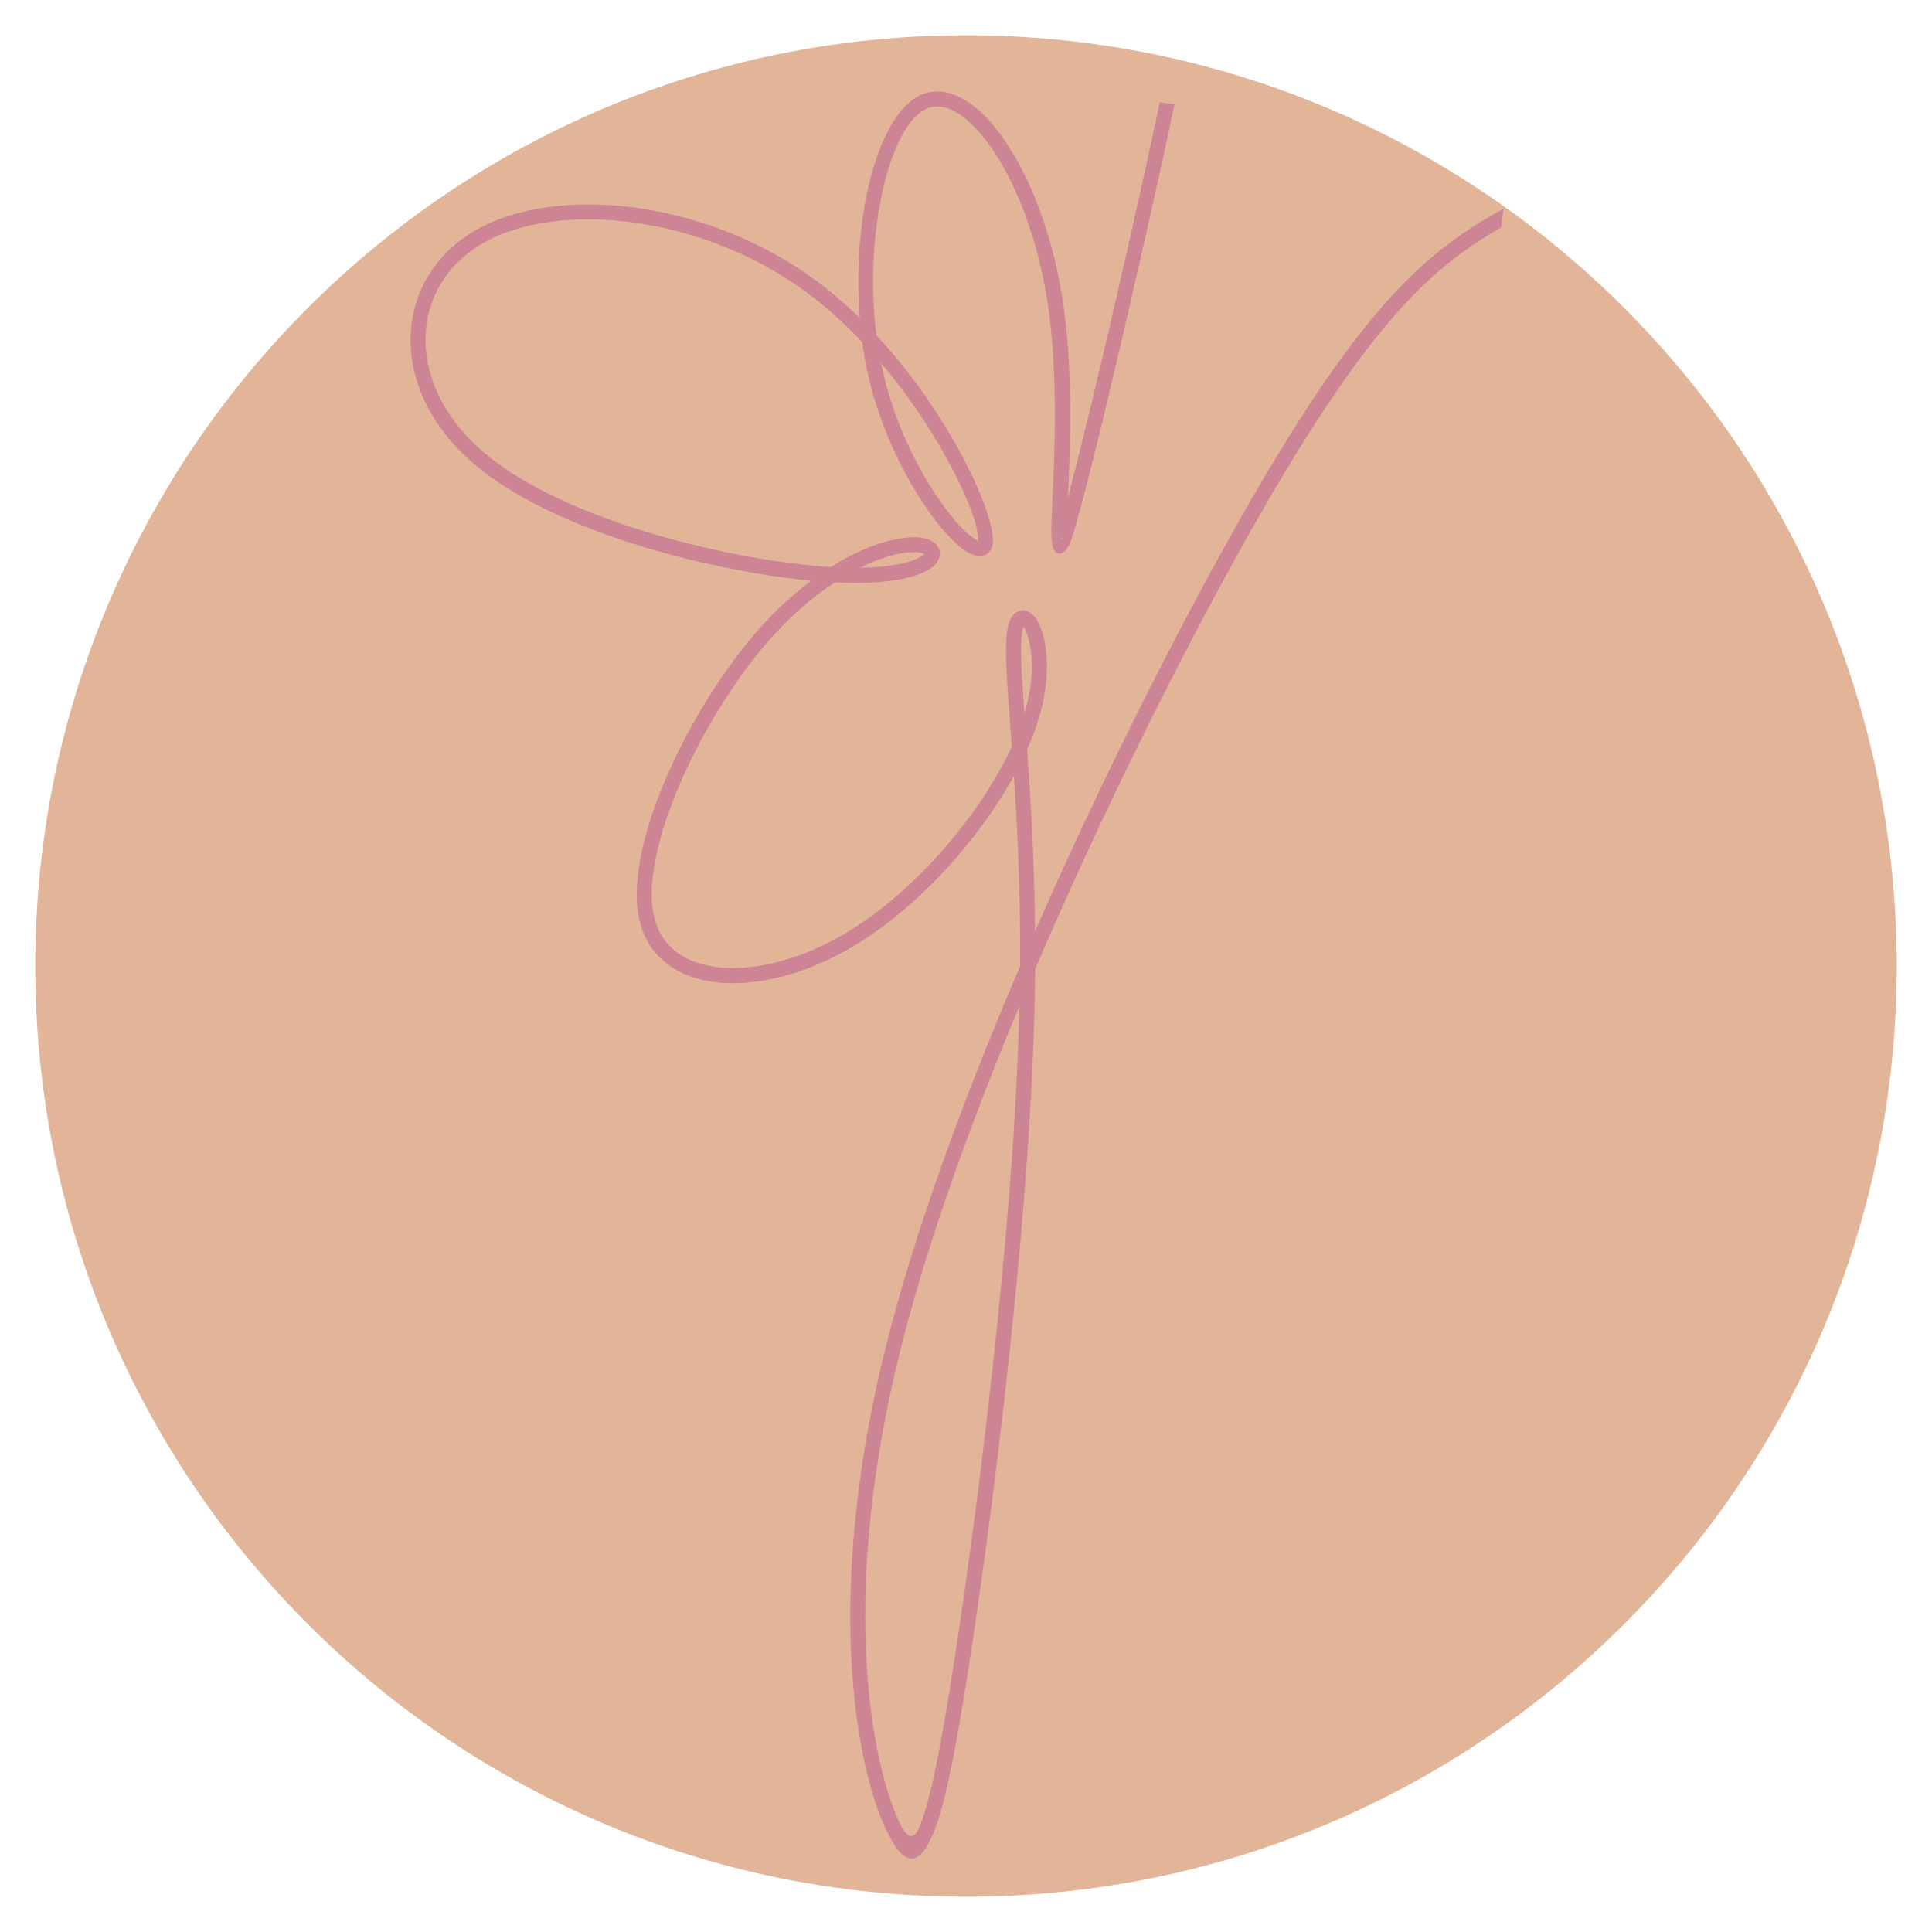 <svg version="1.0" preserveAspectRatio="xMidYMid meet" height="1000" viewBox="0 0 750 750" zoomAndPan="magnify" width="1000" xmlns:xlink="http://www.w3.org/1999/xlink" xmlns="http://www.w3.org/2000/svg"><defs><clipPath id="267f4c43b3"><path clip-rule="nonzero" d="M 13.695 13.695 L 736.305 13.695 L 736.305 736.305 L 13.695 736.305 Z M 13.695 13.695"></path></clipPath><clipPath id="a38a356af4"><path clip-rule="nonzero" d="M 375 13.695 C 175.457 13.695 13.695 175.457 13.695 375 C 13.695 574.543 175.457 736.305 375 736.305 C 574.543 736.305 736.305 574.543 736.305 375 C 736.305 175.457 574.543 13.695 375 13.695 Z M 375 13.695"></path></clipPath><clipPath id="87051d8afd"><path clip-rule="nonzero" d="M 159 4 L 587 4 L 587 722 L 159 722 Z M 159 4"></path></clipPath><clipPath id="f1c7145db1"><path clip-rule="nonzero" d="M 175.387 4.129 L 586.699 57.402 L 498.262 740.199 L 86.949 686.926 Z M 175.387 4.129"></path></clipPath><clipPath id="05f33a1818"><path clip-rule="nonzero" d="M 226.59 -391.219 L 732.367 -325.711 L 592.68 752.781 L 86.902 687.273 Z M 226.59 -391.219"></path></clipPath></defs><g clip-path="url(#267f4c43b3)"><g clip-path="url(#a38a356af4)"><path fill-rule="nonzero" fill-opacity="1" d="M 13.695 13.695 L 736.305 13.695 L 736.305 736.305 L 13.695 736.305 Z M 13.695 13.695" fill="#e2b498"></path></g></g><g clip-path="url(#87051d8afd)"><g clip-path="url(#f1c7145db1)"><g clip-path="url(#05f33a1818)"><path fill-rule="nonzero" fill-opacity="1" d="M 562.699 -321.254 L 562.648 -321.258 C 518.426 -330.945 474.215 -340.629 463.043 -345.383 C 448.898 -351.418 453.605 -354.074 469.004 -354.703 C 476.645 -355.008 488.973 -354.547 502.355 -353.812 C 515.672 -353.074 530.102 -352.055 543.297 -350.172 C 556.625 -348.27 568.633 -345.473 576.871 -341.191 C 582.832 -338.094 586.918 -334.176 589.152 -330.051 C 590.469 -327.609 591.156 -325.09 591.227 -322.598 C 591.289 -320.062 590.723 -317.582 589.52 -315.281 C 587.848 -312.055 584.949 -309.172 580.883 -306.973 C 574.312 -303.406 564.547 -301.605 552.43 -301.285 C 542.914 -301.031 531.883 -301.688 519.777 -303.109 C 528.539 -296.812 536.605 -289.652 543.723 -281.828 C 545.484 -283.422 547.238 -284.883 548.988 -286.195 C 558.129 -293.051 567.324 -296.246 577.844 -297.816 C 591.191 -299.801 606.551 -299.094 619.52 -298.496 C 622.406 -298.367 625.172 -298.238 627.754 -298.145 C 629.961 -301.02 632.18 -303.219 634.312 -304.875 C 635.195 -305.555 636.07 -306.145 636.934 -306.652 C 640.629 -308.824 644.062 -309.445 646.922 -309.129 C 650.051 -308.777 652.496 -307.301 653.93 -305.438 C 654.125 -305.184 654.316 -304.902 654.484 -304.625 C 655.047 -303.66 655.398 -302.602 655.43 -301.488 C 655.473 -300.27 655.152 -299.039 654.41 -297.895 C 653.77 -296.91 652.801 -295.996 651.48 -295.207 C 648.836 -293.66 644.414 -292.477 637.562 -292.23 C 635.473 -292.148 633.18 -292.16 630.699 -292.211 C 629.027 -289.715 627.367 -286.727 625.789 -283.18 C 622.566 -275.938 619.691 -266.465 617.676 -254.23 C 615.738 -242.516 614.59 -228.199 613.406 -213.426 C 611.758 -193.109 610.055 -171.91 606.125 -154.941 C 602.668 -140.02 597.512 -128.383 590.855 -119.426 L 590.855 -119.41 C 584.129 -110.355 575.883 -104.035 566.355 -99.812 C 547.699 -91.559 524.383 -91.512 509.012 -91.504 L 508.633 -91.5 C 498.5 -91.488 491.629 -91.516 489.859 -94.43 L 489.859 -94.445 C 488.27 -97.082 490.074 -99.941 496.09 -103.551 C 498.141 -104.785 500.512 -106.086 503.23 -107.582 C 516.641 -114.949 538.988 -127.223 553.117 -146.098 C 561.625 -157.465 567.23 -171.324 569.586 -186.078 C 571.914 -200.73 571.051 -216.254 566.625 -231.113 C 562.223 -245.922 554.258 -260.121 543.758 -272.812 L 543.359 -273.285 C 537.898 -267.508 532.273 -260.066 526.176 -250.43 C 515.988 -234.336 504.586 -212.312 495.312 -190.555 C 490.035 -178.188 485.449 -165.926 482.172 -154.91 C 482.527 -144.938 482.484 -134.988 482.125 -125.336 C 481.805 -116.707 481.258 -108.32 480.539 -100.379 C 480.719 -99.559 480.812 -98.832 480.789 -98.145 C 480.754 -97.016 480.527 -96.113 480.074 -95.441 C 477.781 -72.508 474.23 -53.867 471.523 -44.941 C 471.051 -43.383 470.551 -42.039 470.043 -40.918 L 470.02 -40.434 C 469.57 -30.176 466.941 -13.117 460.953 16.523 C 454.941 46.254 445.48 88.953 436.648 126.926 C 428.02 164.031 420 196.543 416.402 207.949 C 414.684 213.383 412.816 215.492 410.535 214.766 C 407.629 213.836 407.965 206.773 408.48 195.684 C 409.371 177.039 410.863 145.277 406.715 117.754 C 404.047 100.09 399.047 84.141 392.918 71.395 C 388.102 61.355 382.617 53.34 377.043 48.078 C 371.895 43.199 366.781 40.754 362.289 41.441 C 361.312 41.586 360.371 41.879 359.461 42.316 C 351.195 46.285 344.602 61.516 341.262 81.059 C 338.699 96.031 338.129 113.379 340.238 130.16 C 348.059 138.602 355.039 147.582 361.031 156.395 C 377.391 180.445 386.438 203.609 385.371 211.02 C 385.109 212.836 384.371 214.16 383.207 215.008 C 381.191 216.477 378.555 216.188 375.535 214.363 L 375.523 214.363 C 373.344 213.055 370.77 210.816 367.996 207.824 C 357.559 196.543 343.508 173.41 337.199 146.406 C 336.156 141.949 335.332 137.383 334.699 132.777 C 328.059 125.746 320.809 119.148 313.055 113.441 C 293.039 98.707 269.578 89.848 247.375 86.594 C 223.891 83.145 201.906 85.93 187.07 94.625 C 182.363 97.379 178.391 100.727 175.172 104.523 C 169.18 111.582 165.793 120.207 165.266 129.379 C 164.73 138.613 167.082 148.426 172.57 157.781 C 176.238 164.066 181.328 170.141 187.898 175.719 C 202.035 187.734 223.027 197.422 245.227 204.672 C 272.684 213.633 301.914 218.836 322.48 220.109 C 323.438 219.516 324.375 218.938 325.312 218.395 C 339.383 210.168 351.504 207.742 357.945 208.777 L 357.957 208.781 C 360.961 209.262 363.094 210.539 364.129 212.238 C 365.109 213.852 365.188 215.645 364.234 217.465 C 363.555 218.77 362.293 220.051 360.418 221.188 C 355.188 224.344 343.719 227.059 324.301 226.098 L 324.031 226.09 C 315.484 231.684 306.246 239.52 297.137 250.188 C 283.816 265.762 270.805 287.281 262.379 308.004 C 254.98 326.227 251.152 343.691 253.867 355.676 C 254.445 358.219 255.336 360.523 256.477 362.562 C 259.867 368.594 265.68 372.508 272.984 374.41 C 280.59 376.395 289.809 376.215 299.648 373.988 C 308.148 372.066 317.094 368.59 325.863 363.66 C 341.805 354.68 357.113 340.859 369.664 325.707 C 379.383 313.973 387.418 301.469 392.789 289.832 L 392.16 281.43 C 390.891 264.344 389.988 252.312 390.859 245.605 C 391.387 241.527 392.688 238.98 394.34 237.805 C 396.289 236.422 398.375 236.598 400.332 238.148 C 401.57 239.133 402.746 240.781 403.703 242.988 C 406.559 249.625 408.039 262.715 403.336 278.582 C 402.164 282.523 400.613 286.66 398.719 290.883 C 400.082 309.645 401.551 333.336 401.805 361.531 C 426.488 305.164 453.773 251.133 476.141 210.863 C 498.328 170.961 515.699 144.551 530.652 126.078 C 545.738 107.438 558.41 96.785 571.039 88.547 C 583.504 80.41 595.926 74.617 607.422 71.258 C 619.422 67.762 630.449 66.895 639.512 68.77 C 657.625 72.52 667.359 86.719 677.094 100.922 L 672.277 104.227 C 663.211 91.004 654.145 77.797 638.332 74.52 C 630.191 72.832 620.133 73.648 609.055 76.887 C 598.105 80.086 586.219 85.637 574.25 93.449 C 562.109 101.383 549.875 111.672 535.227 129.777 C 520.434 148.055 503.23 174.203 481.27 213.703 C 457.355 256.742 427.793 315.613 401.832 376.215 C 401.793 382.059 401.699 388.086 401.535 394.277 C 400.598 429.34 397.516 469.824 393.504 509.664 C 388.363 560.715 381.691 610.676 376.098 646.754 C 371.094 679.035 366.906 700.305 362.652 710.844 C 356.73 725.477 350.848 725.012 343.754 709.816 C 337.547 696.516 330.012 668.258 330.078 626.773 C 330.125 598.254 333.746 563.418 343.875 522.859 C 354.773 479.16 373.215 428.75 394.219 379.215 L 396.004 375.016 C 396.172 345.984 394.934 321.23 393.602 301.188 C 388.41 310.605 381.781 320.27 374.191 329.457 C 361.207 345.129 345.332 359.457 328.754 368.789 C 319.5 374.008 310.016 377.668 300.957 379.723 C 290.23 382.156 280.066 382.312 271.531 380.098 C 262.699 377.793 255.602 372.957 251.383 365.469 C 249.957 362.945 248.875 360.121 248.172 357.004 C 245.172 343.77 249.16 325.066 256.977 305.832 C 265.621 284.543 279.008 262.426 292.711 246.414 C 300.125 237.758 307.637 230.855 314.863 225.441 C 294.598 223.492 268.297 218.41 243.457 210.293 C 220.609 202.836 198.926 192.785 184.141 180.23 C 177.059 174.219 171.551 167.617 167.559 160.793 C 161.477 150.402 158.855 139.445 159.469 129.098 C 160.074 118.668 163.926 108.848 170.777 100.797 C 174.414 96.512 178.902 92.73 184.191 89.633 C 200.164 80.277 223.523 77.223 248.293 80.863 C 271.383 84.258 295.785 93.473 316.613 108.797 C 322.641 113.238 328.375 118.195 333.77 123.473 C 332.562 108.484 333.316 93.402 335.586 80.137 C 339.242 58.809 346.965 41.926 357.02 37.098 C 358.488 36.395 359.98 35.926 361.508 35.707 C 367.887 34.738 374.652 37.762 381.148 43.91 C 387.227 49.668 393.16 58.285 398.277 68.941 C 404.648 82.207 409.84 98.734 412.598 116.961 C 416.645 143.703 415.449 174.113 414.562 193.258 C 418.711 177.586 424.711 152.879 431.039 125.699 C 439.816 87.949 449.266 45.344 455.301 15.453 C 460.426 -9.938 463.051 -25.926 463.953 -36.25 C 460.375 -37.402 458.73 -45.449 456.824 -54.73 L 456.41 -56.746 C 452.871 -57.984 448.016 -58.871 441.352 -60.086 C 437.84 -60.715 433.871 -61.445 429.656 -62.289 C 420.285 -64.164 408.527 -66.848 396.078 -70.922 C 383.586 -74.996 370.434 -80.469 358.336 -87.898 C 341.582 -98.184 326.934 -112.195 320.172 -119.637 C 318.766 -121.184 317.664 -122.488 316.949 -123.418 C 314.914 -126.07 314.965 -128.117 317.066 -129.223 C 317.805 -129.613 318.582 -129.688 319.402 -129.434 C 320.492 -129.09 322.555 -127.297 325.734 -124.523 C 334.086 -117.254 350.957 -102.562 366.945 -95.238 C 387.32 -85.914 406.852 -88.422 421.66 -90.324 L 423.566 -90.562 C 431.613 -91.59 438.266 -92.266 443.953 -90.488 C 449.977 -88.602 454.535 -84.188 457.801 -75.082 C 459.273 -70.934 460.473 -65.902 461.531 -60.918 C 462.871 -60.23 464.082 -59.438 465.172 -58.488 C 466.316 -57.5 467.316 -56.387 468.109 -54.879 C 470.211 -64.332 472.469 -78.004 474.133 -93.969 C 468.672 -94.797 457.48 -98.883 446.148 -106.387 C 437.852 -111.891 429.348 -119.246 422.789 -128.551 C 415.074 -139.477 410.059 -153 407.312 -167.266 C 404.242 -183.195 403.984 -200.07 405.949 -215.242 C 407.574 -227.797 410.723 -239.164 413.637 -249.66 C 417.215 -262.594 420.43 -274.172 419.77 -284.711 C 419.125 -295.074 414.738 -304.883 412.621 -309.613 C 411.25 -312.68 410.418 -314.516 412.215 -316.082 C 414.242 -317.844 416.262 -316.34 420.094 -311.926 C 425.289 -305.945 436.57 -292.641 448.102 -273.426 C 459.621 -254.227 471.32 -229.211 477.262 -199.887 C 479.164 -190.496 480.473 -180.672 481.301 -170.703 C 483.863 -177.879 486.801 -185.32 489.98 -192.781 C 499.391 -214.863 510.957 -237.191 521.277 -253.492 C 527.715 -263.652 533.691 -271.523 539.562 -277.641 C 530.055 -288.094 518.828 -297.344 506.492 -304.816 C 491.469 -307.098 475.215 -310.367 460.25 -313.832 C 442.77 -317.879 427.004 -322.23 417.02 -325.641 C 410.254 -327.949 405.961 -329.926 404.039 -331.457 C 402.32 -332.812 401.691 -334.312 402.129 -335.918 L 402.133 -335.93 C 402.543 -337.445 403.781 -338.445 405.828 -338.91 C 408.344 -339.477 413.32 -339.398 420.574 -338.582 C 431.809 -337.316 448.988 -334.277 467.398 -328.438 C 480.723 -324.211 494.707 -318.523 507.598 -310.965 L 508.527 -310.414 C 525.145 -307.938 540.082 -306.703 552.348 -307.02 C 563.559 -307.324 572.434 -308.902 578.172 -312.008 C 581.164 -313.633 583.234 -315.648 584.387 -317.863 C 585.125 -319.293 585.484 -320.812 585.453 -322.359 C 585.414 -323.93 584.949 -325.57 584.078 -327.184 C 582.379 -330.32 579.125 -333.359 574.27 -335.895 C 566.648 -339.852 555.277 -342.473 542.547 -344.297 C 529.688 -346.141 515.363 -347.145 502.086 -347.879 C 489.684 -348.566 478.219 -349.012 470.723 -348.805 C 486.758 -343.812 525.359 -335.355 563.973 -326.895 L 563.984 -326.895 L 562.781 -321.16 Z M 461.527 -319.609 C 470.68 -317.488 480.301 -315.445 489.809 -313.66 C 481.766 -317.352 473.559 -320.414 465.578 -322.945 C 447.582 -328.652 430.816 -331.621 419.859 -332.852 C 417.156 -333.16 414.844 -333.352 412.914 -333.453 C 414.559 -332.797 416.539 -332.051 418.883 -331.25 C 428.684 -327.898 444.23 -323.617 461.539 -319.605 Z M 547.566 -277.41 L 548.281 -276.551 C 559.258 -263.297 567.594 -248.387 572.242 -232.777 C 576.934 -217.043 577.848 -200.648 575.387 -185.18 C 572.883 -169.5 566.891 -154.742 557.812 -142.613 C 542.898 -122.691 519.879 -110.047 506.066 -102.461 C 503.246 -100.91 500.789 -99.566 499.102 -98.543 C 496.613 -97.039 494.473 -98.156 494.883 -97.453 C 494.961 -97.336 500.555 -97.328 508.793 -97.34 L 509.078 -97.359 L 509.172 -97.344 C 524.059 -97.363 546.527 -97.422 563.992 -105.156 C 572.59 -108.961 580.043 -114.68 586.16 -122.91 C 592.348 -131.238 597.164 -142.148 600.434 -156.258 C 604.266 -172.793 605.957 -193.781 607.578 -213.898 C 608.773 -228.777 609.938 -243.172 611.906 -255.152 C 614.012 -267.957 617.043 -277.91 620.438 -285.547 C 621.562 -288.09 622.734 -290.367 623.945 -292.426 L 619.246 -292.629 C 606.504 -293.211 591.441 -293.906 578.688 -292.008 C 569.102 -290.586 560.742 -287.688 552.5 -281.5 C 550.867 -280.266 549.223 -278.914 547.582 -277.41 Z M 637.895 -300.207 C 637.082 -299.586 636.246 -298.855 635.395 -298.008 C 636.07 -298.016 636.707 -298.027 637.332 -298.055 C 643.098 -298.266 646.598 -299.109 648.5 -300.227 C 649.012 -300.523 649.344 -300.805 649.496 -301.055 C 649.551 -301.145 649.57 -301.195 649.578 -301.25 C 649.574 -301.344 649.523 -301.473 649.426 -301.633 C 649.391 -301.691 649.332 -301.766 649.277 -301.84 C 648.719 -302.562 647.676 -303.141 646.25 -303.301 C 644.559 -303.492 642.395 -303.055 639.895 -301.582 C 639.254 -301.207 638.57 -300.742 637.879 -300.211 Z M 472.211 -138.492 C 473.105 -143.711 474.516 -149.5 476.316 -155.668 C 475.75 -170.383 474.25 -185.098 471.465 -198.84 C 465.672 -227.414 454.273 -251.812 443.039 -270.527 C 435.676 -282.812 428.352 -292.676 422.758 -299.668 C 424.113 -295.305 425.238 -290.34 425.57 -285.176 C 426.281 -273.672 422.953 -261.637 419.227 -248.207 C 416.383 -237.934 413.297 -226.824 411.715 -214.59 C 409.824 -199.992 410.07 -183.766 413.02 -168.473 C 415.621 -154.965 420.332 -142.227 427.52 -132.031 C 433.625 -123.379 441.555 -116.504 449.316 -111.363 C 459.914 -104.348 469.977 -100.57 474.652 -99.871 L 474.66 -99.926 C 474.523 -100.441 474.336 -101.074 474.129 -101.777 C 472.312 -107.98 468.953 -119.492 472.211 -138.492 Z M 416.004 -311.754 C 415.246 -311.098 415.699 -311.363 416.363 -311.695 C 416.582 -312.152 416.602 -312.285 416.008 -311.766 Z M 454.961 -63.375 C 454.141 -66.965 453.25 -70.402 452.25 -73.223 C 449.711 -80.316 446.406 -83.664 442.172 -84.992 C 437.59 -86.426 431.582 -85.797 424.262 -84.867 L 422.352 -84.629 C 408.672 -82.875 391.16 -80.621 372.207 -86.965 C 380.668 -82.734 389.414 -79.332 397.836 -76.582 C 409.992 -72.617 421.535 -69.973 430.738 -68.133 C 435.281 -67.219 439.016 -66.547 442.328 -65.941 C 447.418 -65.012 451.539 -64.277 454.961 -63.375 Z M 412.328 209.164 C 413.082 209.395 412.57 209.047 411.949 208.438 C 411.938 208.828 412.043 209.07 412.312 209.16 Z M 342.031 140.914 C 342.312 142.301 342.605 143.688 342.926 145.066 C 348.973 170.973 362.383 193.078 372.336 203.836 C 374.727 206.426 376.863 208.297 378.594 209.332 C 379.168 209.688 379.465 210.012 379.633 210.168 C 380.539 203.801 371.812 182.535 356.246 159.648 C 352.004 153.402 347.246 147.07 342.031 140.926 Z M 379.719 210.234 C 379.758 210.254 379.77 210.266 379.797 210.242 C 379.875 210.188 379.801 210.23 379.719 210.234 Z M 333.859 220.379 C 346.277 220.234 353.754 218.309 357.387 216.121 C 358.09 215.699 358.559 215.312 358.84 215 C 358.5 214.82 357.887 214.645 357.027 214.508 C 352.438 213.766 344.105 215.32 333.859 220.379 Z M 397.688 276.945 L 397.715 276.84 C 401.98 262.469 400.773 250.926 398.312 245.207 C 397.961 244.379 397.598 243.723 397.266 243.262 C 397.051 243.883 396.844 244.867 396.664 246.262 C 395.922 251.973 396.605 262.355 397.688 276.945 Z M 395.664 394.027 L 395.742 390.488 C 376.441 436.785 359.68 483.43 349.512 524.172 C 339.508 564.273 335.926 598.613 335.879 626.703 C 335.816 667.133 343.066 694.477 349.031 707.258 C 352.223 714.098 354.77 714.562 357.191 708.582 C 361.266 698.508 365.348 677.629 370.281 645.785 C 375.859 609.797 382.52 559.941 387.648 508.984 C 391.652 469.32 394.727 428.996 395.648 394.027 Z M 395.664 394.027" fill="#cd8495"></path></g></g></g></svg>